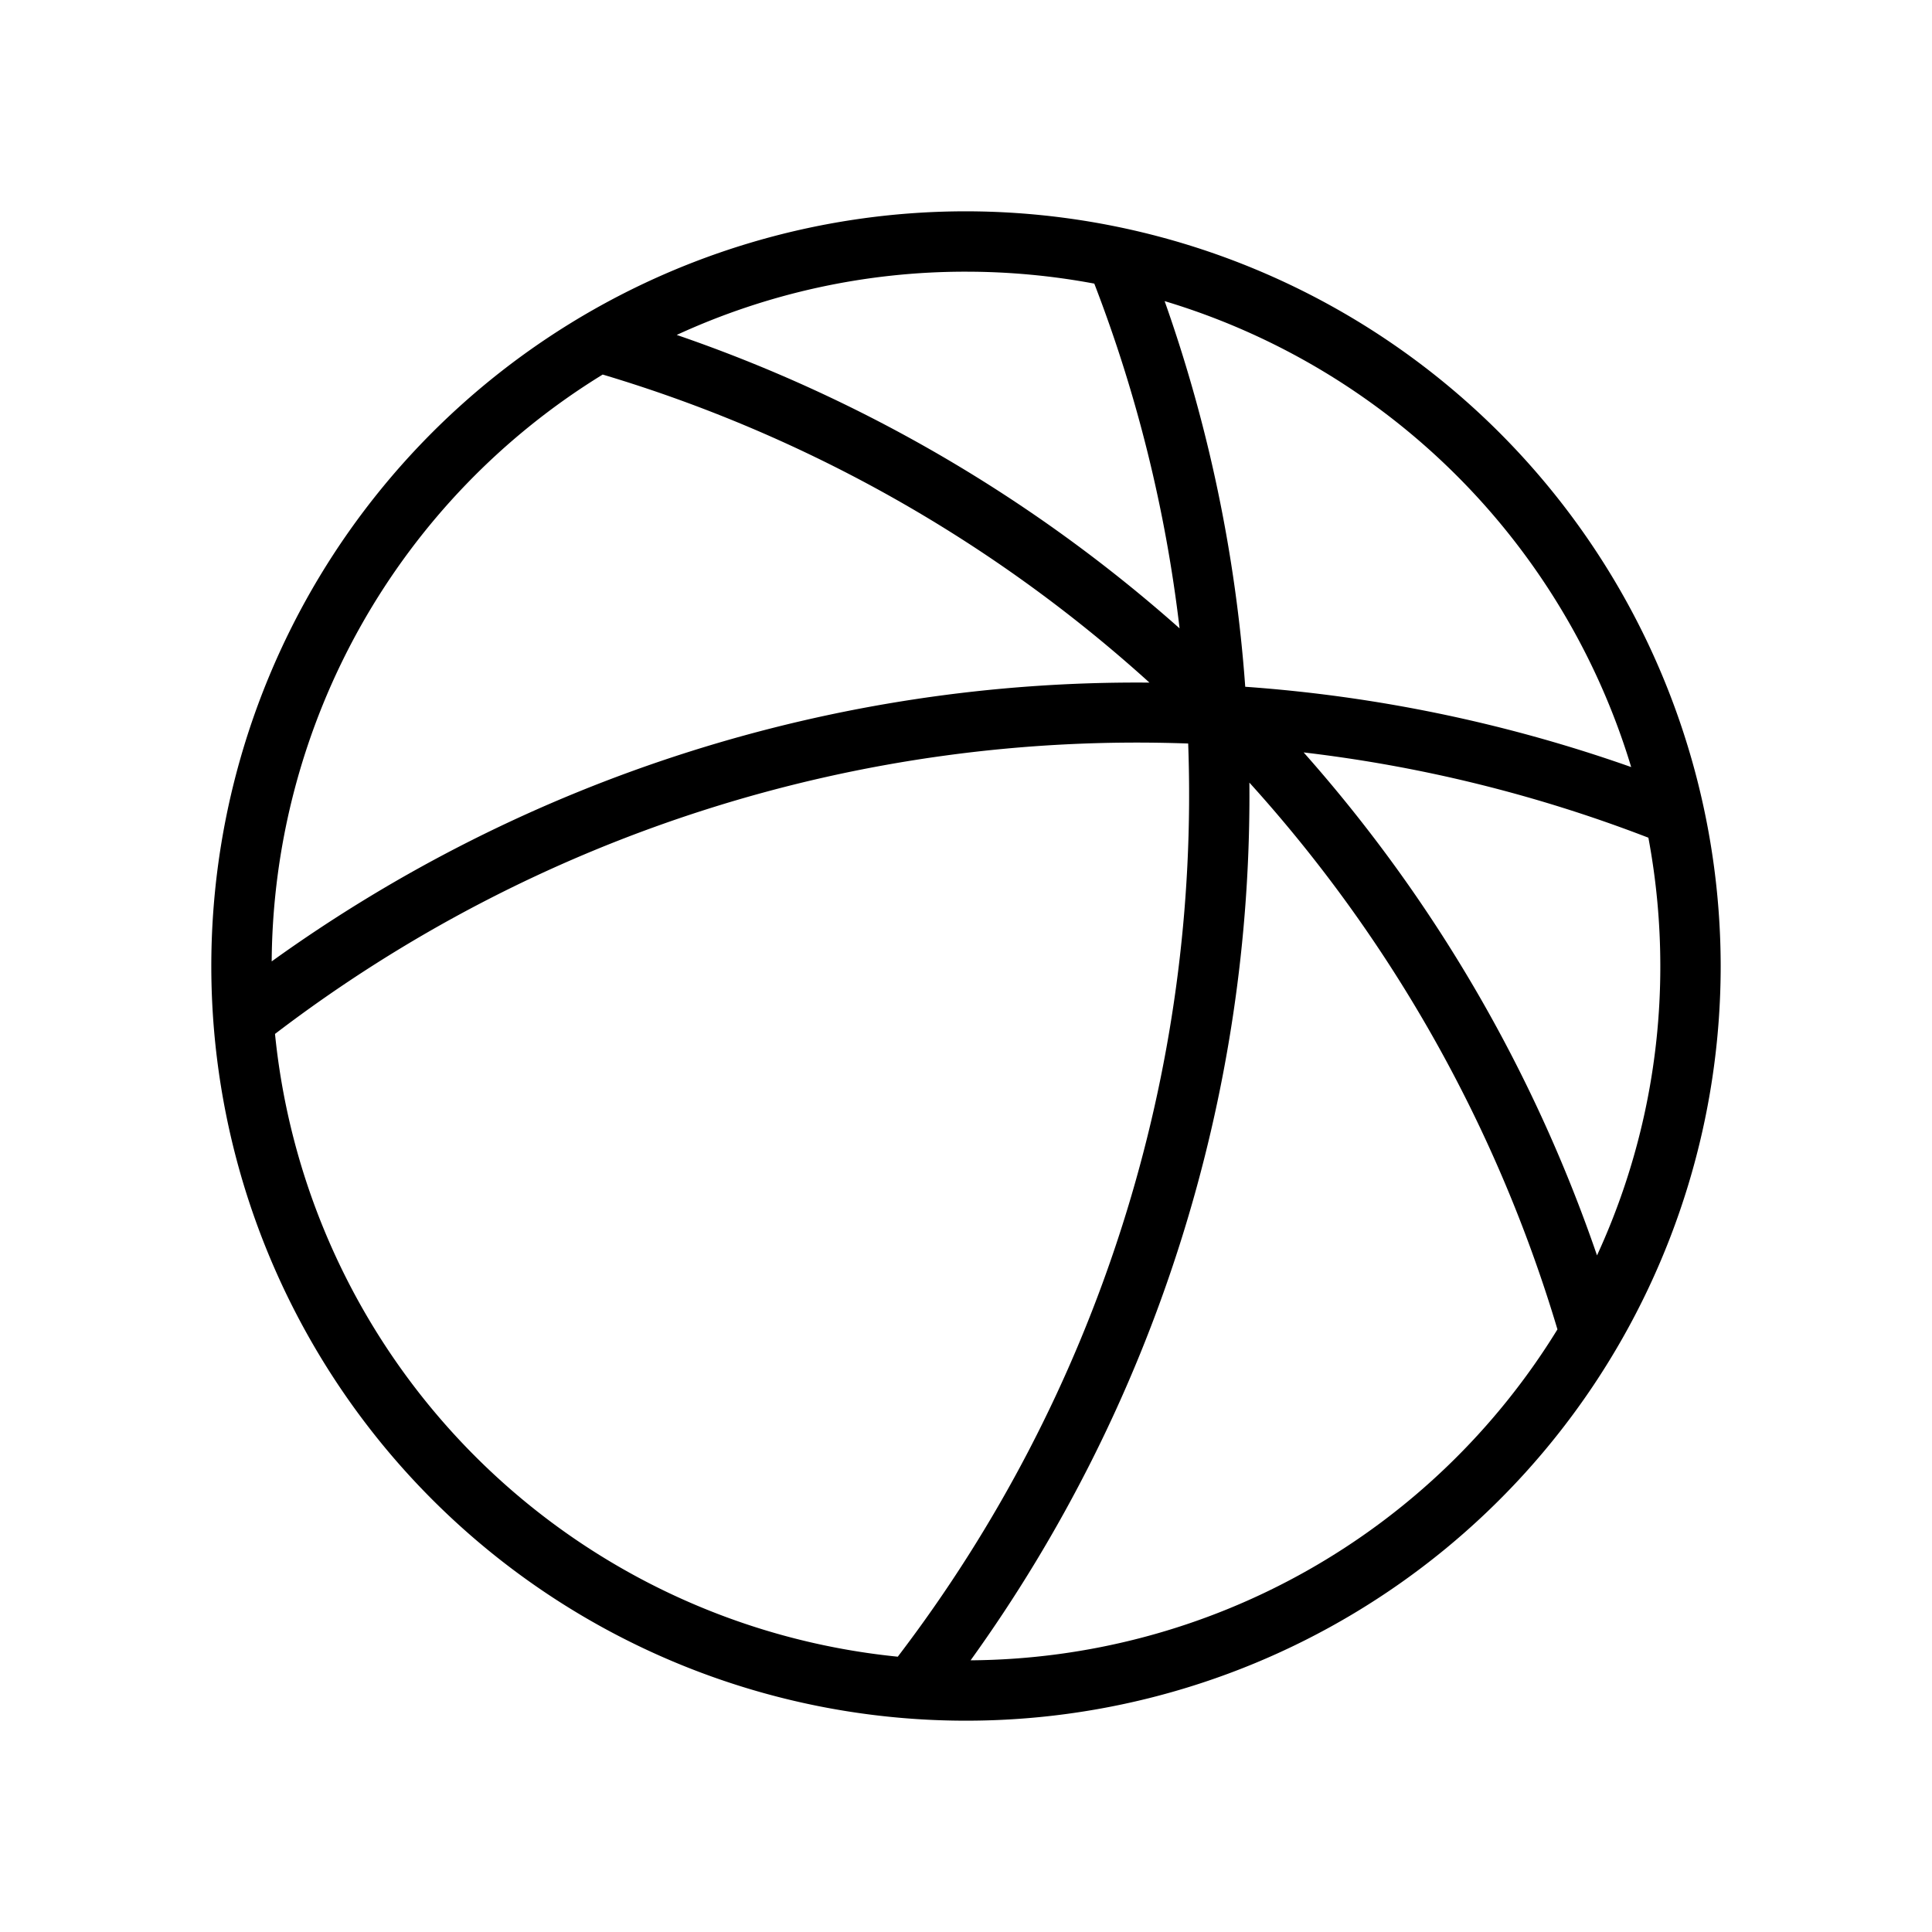 <svg xmlns="http://www.w3.org/2000/svg" viewBox="0 0 256 256" fill="currentColor"><path d="M128,28A100,100,0,1,0,228,128,100.11,100.11,0,0,0,128,28Zm88.14,73.64A195.13,195.13,0,0,0,165,91a195.13,195.13,0,0,0-10.68-51.1A92.33,92.33,0,0,1,216.14,101.64ZM145,37.58A187.54,187.54,0,0,1,156.3,83.26,196.37,196.37,0,0,0,89.67,44.38,91.34,91.34,0,0,1,128,36,92.41,92.41,0,0,1,145,37.58ZM79.86,49.63a188.08,188.08,0,0,1,72.45,40.82A196.19,196.19,0,0,0,36,127.39,92,92,0,0,1,79.86,49.63ZM36.44,137a188.17,188.17,0,0,1,121-38.48,188.17,188.17,0,0,1-38.48,121A92.17,92.17,0,0,1,36.44,137Zm92.17,83a196.19,196.19,0,0,0,36.94-116.3,188.08,188.08,0,0,1,40.82,72.45A92,92,0,0,1,128.61,220Zm83-53.66A196.37,196.37,0,0,0,172.74,99.7,187.54,187.54,0,0,1,218.42,111,92.41,92.41,0,0,1,220,128,91.34,91.34,0,0,1,211.62,166.33Z"/></svg>